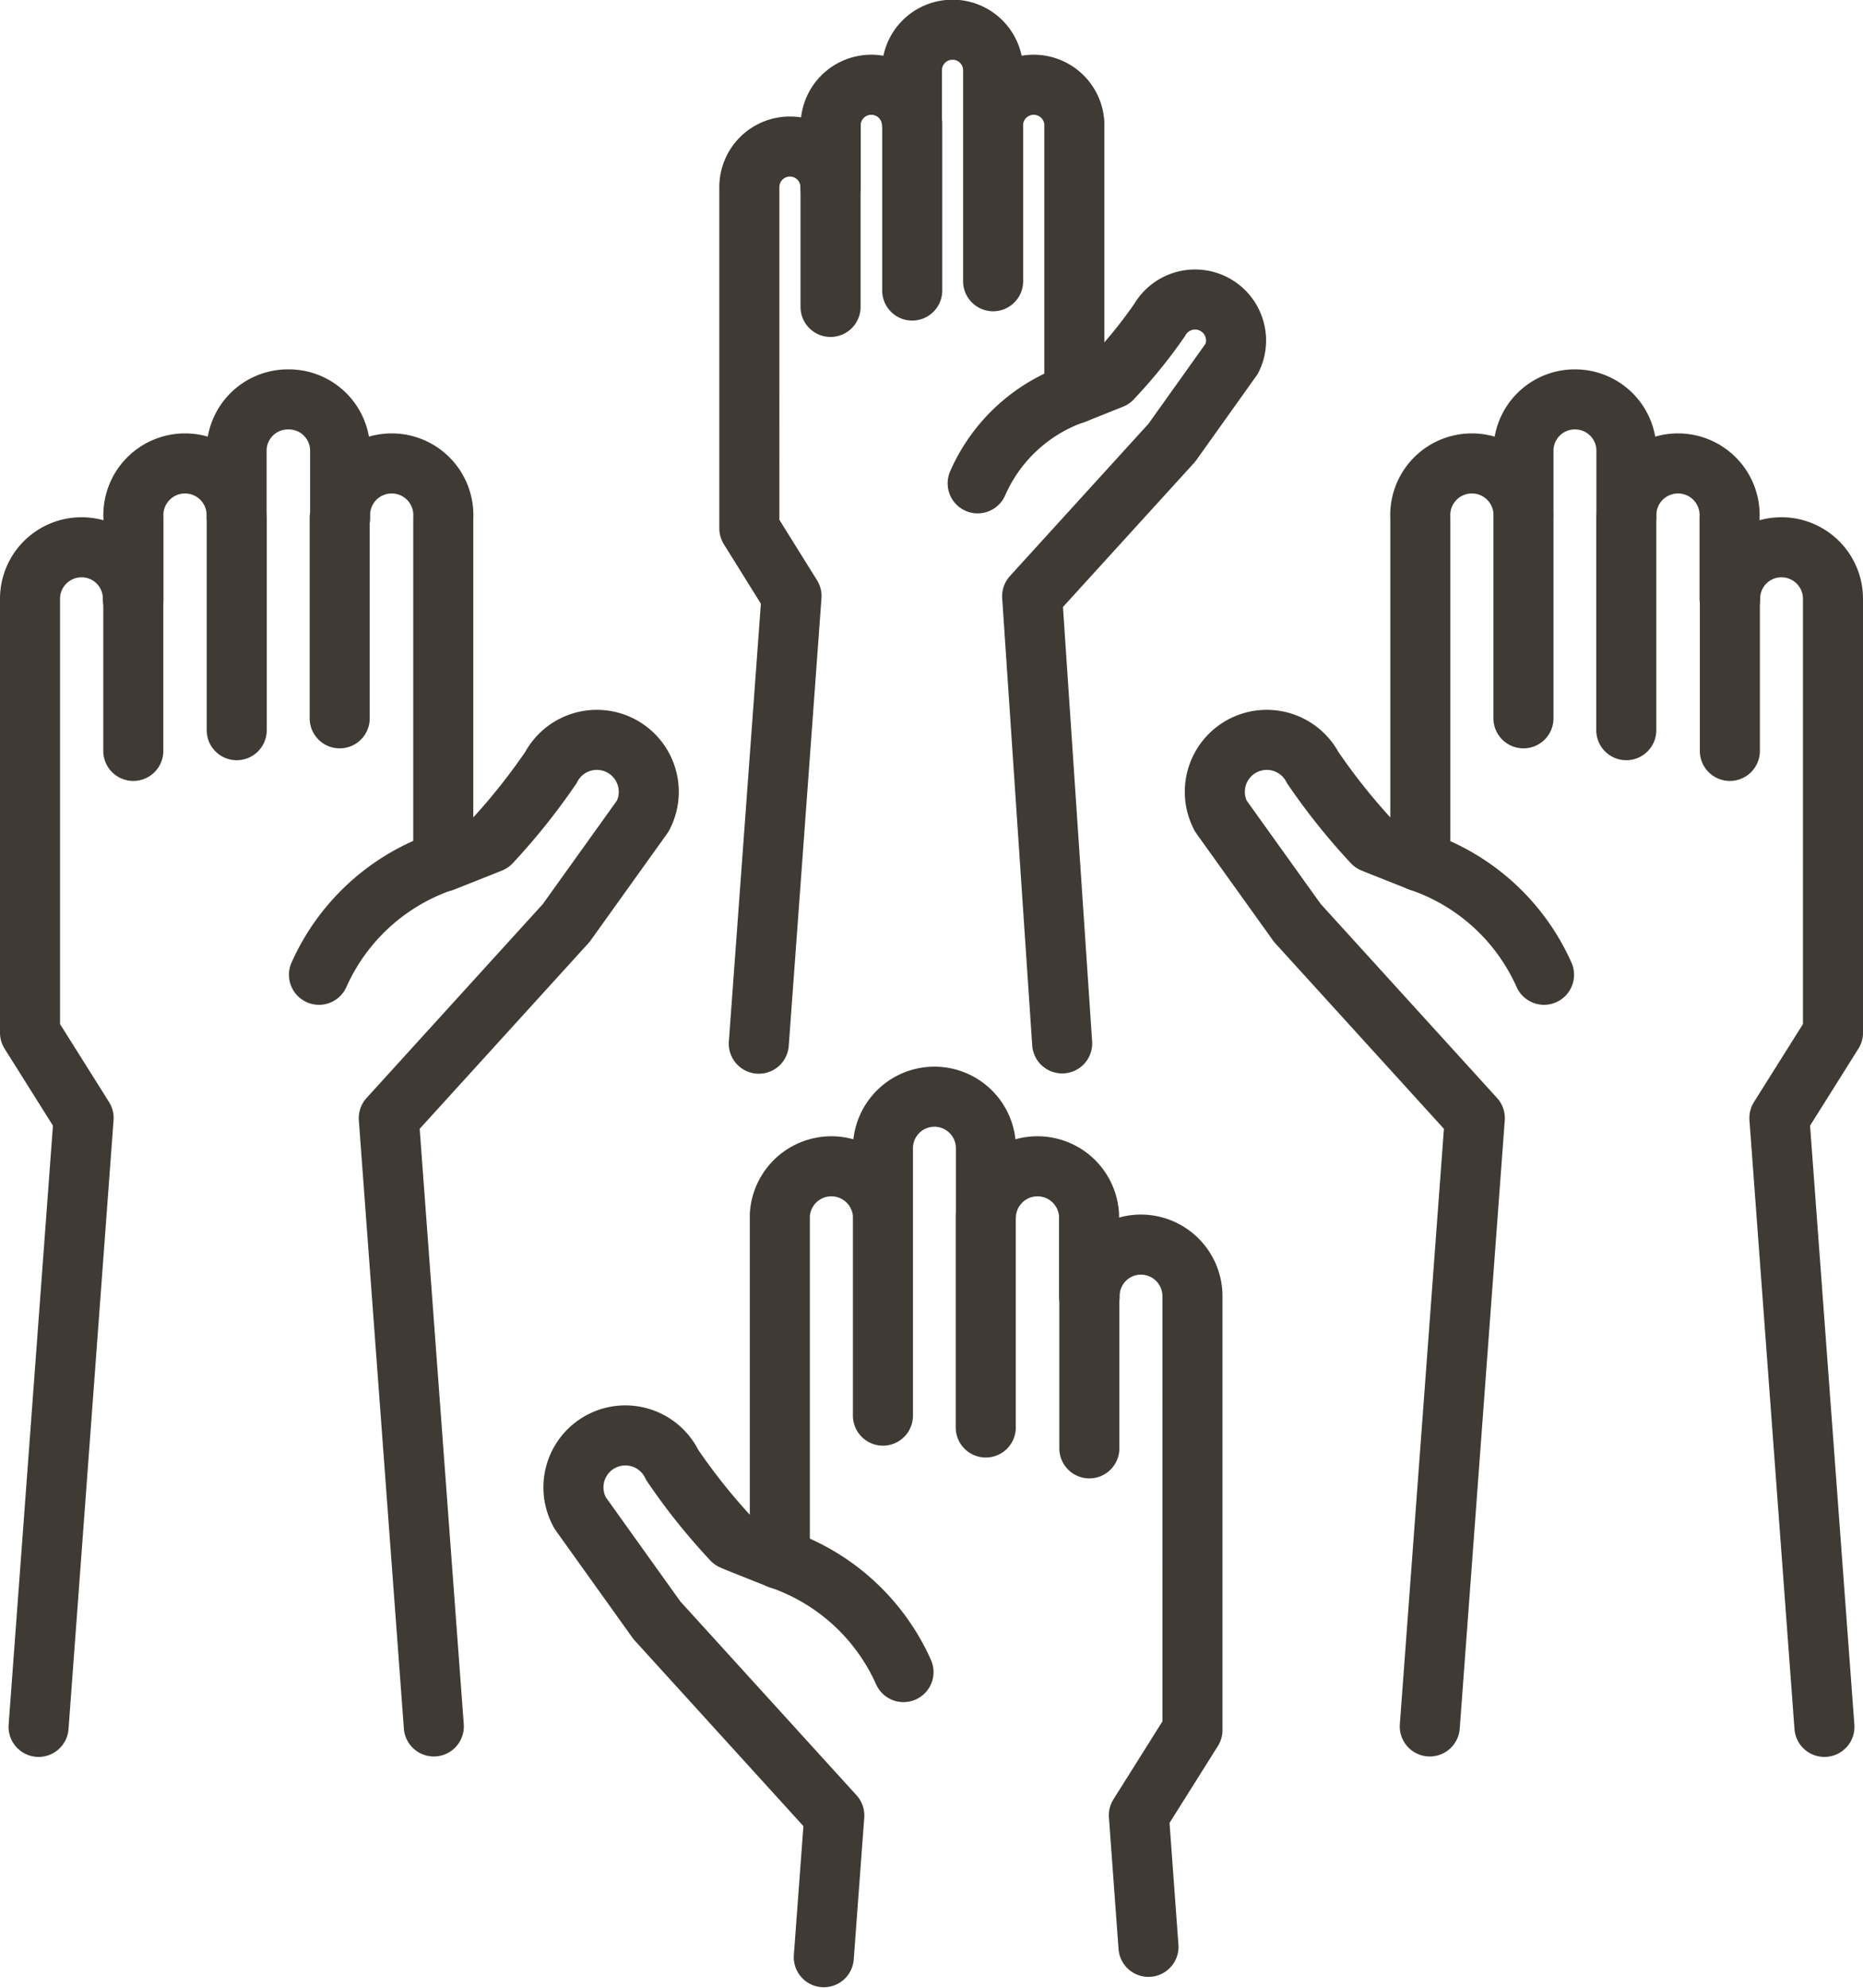 <svg xmlns="http://www.w3.org/2000/svg" viewBox="0 0 124.11 132.39">
  <path d="M115.22 39.86v-5.37a3.44 3.44 0 1 0-6.87 0v-4.46a3.42 3.42 0 0 0-3.43-3.43h0a3.42 3.42 0 0 0-3.43 3.43v4.46a3.44 3.44 0 1 0-6.87 0v12.16h0v4.56-.88 7.05s-2.92-1.15-3.17-1.26a42.09 42.09 0 0 1-4-5 3.46 3.46 0 1 0-6.12 3.23l5.1 7.12 11.82 13-3 40.51M121.54 115.01l-3-40.55 3.57-5.68V46.54h0v-6.66a3.43 3.43 0 0 0-3.44-3.43h0a3.41 3.41 0 0 0-3.41 3.43M101.49 34.49v13.35M108.34 34.49v14.14" fill="none" stroke="#3f3a34" stroke-linecap="round" stroke-linejoin="round" stroke-width="4"/>
  <path d="M94.56 57.36a14 14 0 0 1 8.3 7.56M115.24 40.04v9.97M8.89 39.86v-5.37a3.44 3.44 0 1 1 6.87 0v-4.46a3.42 3.42 0 0 1 3.43-3.43h0a3.42 3.42 0 0 1 3.47 3.43v4.46a3.44 3.44 0 1 1 6.87 0v12.16h0v4.56-.88 7.05s2.92-1.15 3.17-1.26a42.09 42.09 0 0 0 4-5 3.46 3.46 0 1 1 6.12 3.23l-5.1 7.12-11.82 13 3 40.51M2.57 115.01l3-40.55L2 68.78V46.54h0v-6.66a3.43 3.43 0 0 1 3.44-3.43h0a3.41 3.41 0 0 1 3.41 3.43M22.63 34.49v13.35M15.77 34.49v14.14" fill="none" stroke="#3f3a34" stroke-linecap="round" stroke-linejoin="round" stroke-width="4"/>
  <path d="M29.55 57.36a14 14 0 0 0-8.3 7.56M8.88 40.04v9.97M55.34 12.44V8.19a2.71 2.71 0 0 1 5.41 0V4.68a2.7 2.7 0 0 1 2.71-2.7h0a2.7 2.7 0 0 1 2.7 2.7v3.51a2.71 2.71 0 0 1 5.41 0v9.58h0v3.6-.7 5.56l2.5-1a32.92 32.92 0 0 0 3.17-3.9 2.73 2.73 0 0 1 4.83 2.54l-4 5.61-9.31 10.23 2 29.78M50.55 69.51l2.18-29.81-2.81-4.51V17.7h0v-5.24a2.7 2.7 0 0 1 2.71-2.7h0a2.69 2.69 0 0 1 2.69 2.7M66.16 8.22v10.51M60.77 8.22v11.13" fill="none" stroke="#3f3a34" stroke-linecap="round" stroke-linejoin="round" stroke-width="4"/>
  <path d="M71.66 26.19a11 11 0 0 0-6.53 6M55.33 12.59v7.85M72.55 86.3v-5.37a3.44 3.44 0 0 0-6.87 0v-4.46a3.43 3.43 0 0 0-3.43-3.43h0a3.43 3.43 0 0 0-3.43 3.43v4.46a3.44 3.44 0 0 0-6.87 0V93.1h0v4.56-.89 7.06s-2.92-1.15-3.17-1.27a40.87 40.87 0 0 1-4-5 3.46 3.46 0 1 0-6.12 3.22l5.1 7.13 11.82 13-.7 9.44M76.51 129.66l-.64-8.76 3.57-5.68V92.98h0v-6.66A3.44 3.44 0 0 0 76 82.89h0a3.42 3.42 0 0 0-3.41 3.43M58.82 80.94v13.34M65.67 80.94v14.13" fill="none" stroke="#3f3a34" stroke-linecap="round" stroke-linejoin="round" stroke-width="4"/>
  <path d="M51.89 103.81a14 14 0 0 1 8.3 7.55M72.57 86.48v9.98" fill="none" stroke="#3f3a34" stroke-linecap="round" stroke-linejoin="round" stroke-width="4"/>
</svg>